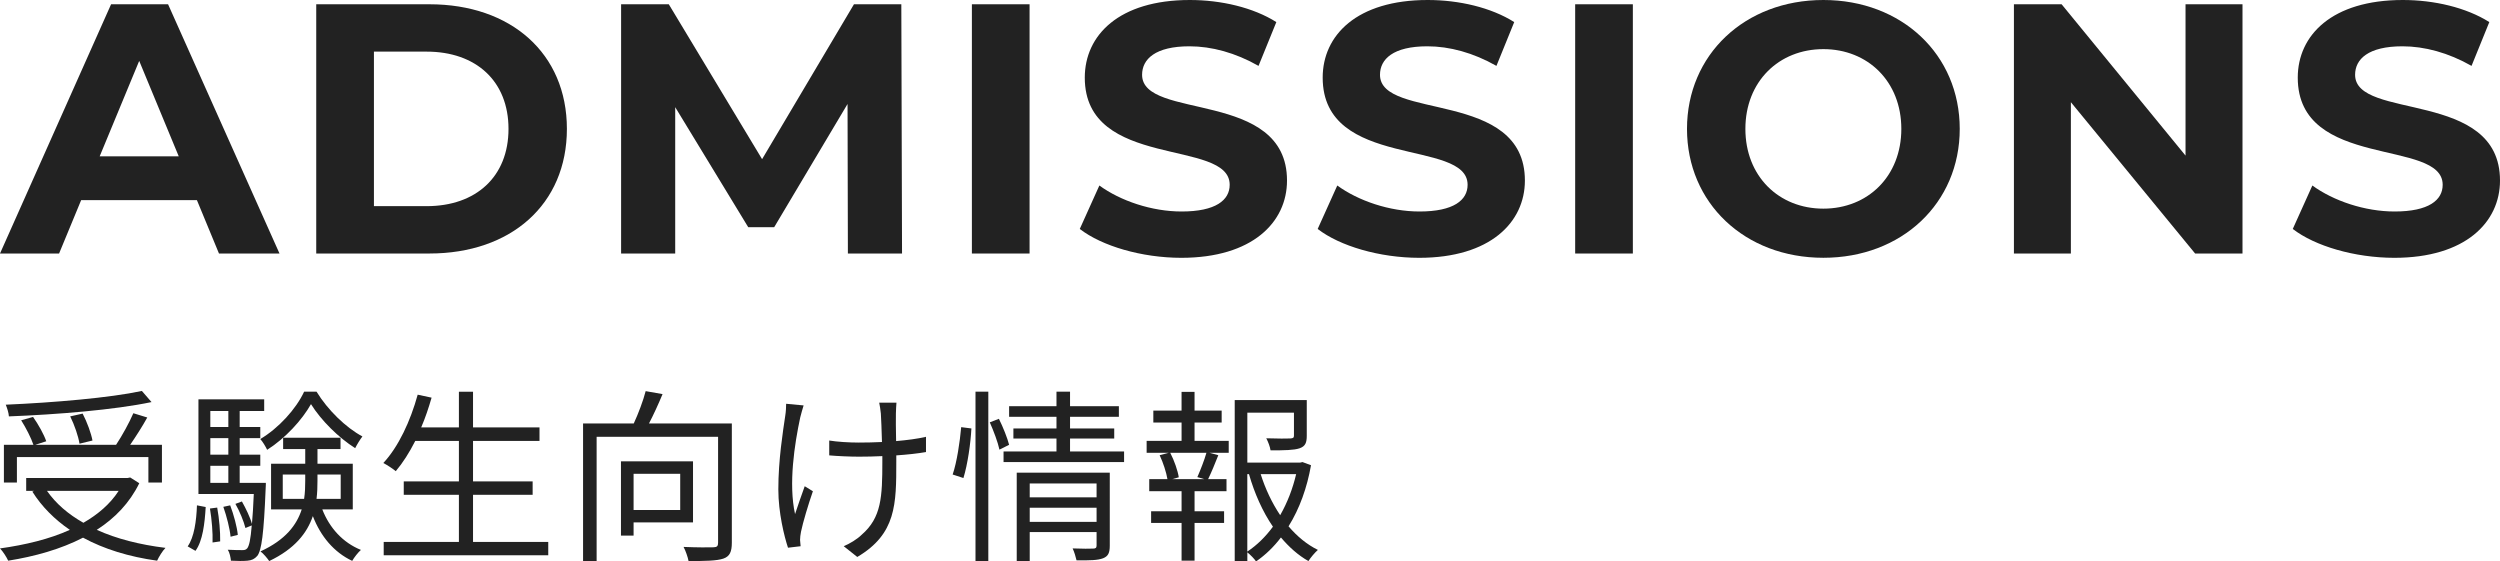 <?xml version="1.0" encoding="utf-8"?>
<!-- Generator: Adobe Illustrator 24.2.1, SVG Export Plug-In . SVG Version: 6.00 Build 0)  -->
<svg version="1.1" id="レイヤー_1" xmlns="http://www.w3.org/2000/svg" xmlns:xlink="http://www.w3.org/1999/xlink" x="0px"
	 y="0px" viewBox="0 0 161.454 36.258" style="enable-background:new 0 0 161.454 36.258;" xml:space="preserve">
<style type="text/css">
	.st0{fill:#222222;}
</style>
<g>
	<path class="st0" d="M12.716,12.923H5.242l-1.426,3.449H0L7.174,0.276h3.68l7.197,16.097
		h-3.909L12.716,12.923z M11.543,10.095L8.99,3.932L6.438,10.095H11.543z"/>
	<path class="st0" d="M20.423,0.276h7.312c5.266,0,8.876,3.173,8.876,8.048
		s-3.61,8.048-8.876,8.048h-7.312V0.276z M27.551,13.314
		c3.197,0,5.289-1.909,5.289-4.99c0-3.081-2.092-4.99-5.289-4.99h-3.402v9.98
		H27.551z"/>
	<path class="st0" d="M54.758,16.373l-0.022-9.658l-4.737,7.956h-1.678l-4.715-7.75v9.451
		h-3.494V0.276h3.08l6.025,10.003l5.933-10.003h3.059l0.046,16.097H54.758z"/>
	<path class="st0" d="M62.766,0.276h3.725v16.097H62.766V0.276z"/>
	<path class="st0" d="M69.734,14.786l1.265-2.806c1.356,0.989,3.38,1.679,5.312,1.679
		c2.207,0,3.104-0.736,3.104-1.725c0-3.012-9.358-0.943-9.358-6.921
		C70.057,2.277,72.264,0,76.84,0c2.023,0,4.093,0.483,5.588,1.426l-1.15,2.829
		c-1.494-0.851-3.035-1.265-4.461-1.265c-2.207,0-3.059,0.828-3.059,1.84
		c0,2.966,9.359,0.92,9.359,6.83c0,2.69-2.23,4.99-6.83,4.99
		C73.735,16.648,71.16,15.89,69.734,14.786z"/>
	<path class="st0" d="M85.098,14.786l1.266-2.806c1.355,0.989,3.38,1.679,5.311,1.679
		c2.208,0,3.105-0.736,3.105-1.725c0-3.012-9.359-0.943-9.359-6.921
		C85.42,2.277,87.627,0,92.203,0c2.023,0,4.094,0.483,5.588,1.426l-1.149,2.829
		c-1.495-0.851-3.036-1.265-4.462-1.265c-2.207,0-3.058,0.828-3.058,1.84
		c0,2.966,9.358,0.92,9.358,6.83c0,2.69-2.23,4.99-6.829,4.99
		C89.1,16.648,86.523,15.89,85.098,14.786z"/>
	<path class="st0" d="M101.727,0.276h3.725v16.097h-3.725V0.276z"/>
	<path class="st0" d="M108.949,8.324C108.949,3.542,112.674,0,117.756,0
		c5.059,0,8.807,3.519,8.807,8.324c0,4.806-3.748,8.324-8.807,8.324
		C112.674,16.648,108.949,13.107,108.949,8.324z M122.791,8.324
		c0-3.058-2.161-5.151-5.035-5.151c-2.875,0-5.036,2.093-5.036,5.151
		c0,3.059,2.161,5.151,5.036,5.151C120.63,13.475,122.791,11.383,122.791,8.324z"/>
	<path class="st0" d="M144.824,0.276v16.097h-3.059l-8.024-9.773v9.773H130.062V0.276h3.08
		l8.003,9.773V0.276H144.824z"/>
	<path class="st0" d="M148.071,14.786l1.265-2.806c1.356,0.989,3.381,1.679,5.312,1.679
		c2.208,0,3.104-0.736,3.104-1.725c0-3.012-9.359-0.943-9.359-6.921
		C148.393,2.277,150.601,0,155.177,0c2.023,0,4.093,0.483,5.587,1.426l-1.148,2.829
		c-1.495-0.851-3.036-1.265-4.461-1.265c-2.209,0-3.059,0.828-3.059,1.84
		c0,2.966,9.358,0.92,9.358,6.83c0,2.69-2.23,4.99-6.829,4.99
		C152.072,16.648,149.496,15.89,148.071,14.786z"/>
</g>
<g>
	<path class="st0" d="M8.995,31.208c-0.623,1.271-1.57,2.255-2.746,3.01
		c1.271,0.576,2.77,0.959,4.438,1.164c-0.191,0.192-0.432,0.587-0.54,0.828
		c-1.812-0.252-3.418-0.744-4.785-1.487c-1.439,0.744-3.106,1.211-4.833,1.487
		C0.433,35.994,0.181,35.598,0,35.418c1.632-0.228,3.19-0.6,4.51-1.199
		c-0.983-0.671-1.812-1.499-2.423-2.471l0.12-0.048h-0.516v-0.828h6.536
		l0.18-0.036L8.995,31.208z M1.092,31.161H0.252v-2.435h1.907
		c-0.145-0.432-0.48-1.092-0.792-1.583l0.768-0.216
		c0.349,0.492,0.708,1.14,0.852,1.571l-0.708,0.228h5.218
		c0.396-0.6,0.852-1.427,1.115-2.039l0.899,0.276
		c-0.324,0.588-0.743,1.235-1.104,1.763h2.051v2.435h-0.875v-1.643H1.092V31.161z
		 M9.786,25.967c-2.398,0.504-6.104,0.804-9.211,0.924
		c-0.012-0.228-0.119-0.552-0.203-0.756c3.07-0.132,6.74-0.444,8.791-0.887
		L9.786,25.967z M3.034,31.7c0.576,0.828,1.379,1.511,2.352,2.063
		c0.936-0.54,1.727-1.211,2.278-2.063H3.034z M5.134,28.654
		c-0.072-0.468-0.324-1.211-0.6-1.763l0.803-0.18
		C5.625,27.263,5.89,27.994,5.973,28.45L5.134,28.654z"/>
	<path class="st0" d="M12.12,35.286c0.42-0.587,0.564-1.643,0.6-2.65l0.564,0.108
		c-0.061,1.056-0.192,2.195-0.66,2.831L12.12,35.286z M17.169,31.185
		c0,0,0,0.228-0.012,0.348c-0.119,2.951-0.264,4.006-0.539,4.366
		c-0.18,0.204-0.36,0.288-0.637,0.312c-0.239,0.024-0.659,0.024-1.066,0
		c-0.024-0.216-0.084-0.528-0.204-0.708c0.407,0.024,0.779,0.024,0.936,0.024
		c0.144,0,0.228-0.012,0.323-0.12c0.12-0.156,0.217-0.563,0.288-1.475
		l-0.407,0.168c-0.108-0.432-0.372-1.08-0.648-1.559l0.42-0.156
		c0.252,0.444,0.54,1.043,0.648,1.451c0.047-0.492,0.084-1.127,0.119-1.931
		h-3.574v-6.117h4.246v0.755h-1.583v1.032h1.331v0.719h-1.331v1.067h1.331v0.72
		h-1.331v1.104H17.169z M14.027,32.78c0.132,0.708,0.204,1.595,0.192,2.183
		l-0.492,0.072c0.023-0.6-0.049-1.487-0.168-2.194L14.027,32.78z
		 M13.583,26.543v1.032h1.164v-1.032H13.583z M14.747,28.294h-1.164v1.067h1.164
		V28.294z M13.583,31.185h1.164v-1.104h-1.164V31.185z M14.891,34.663
		c-0.048-0.516-0.252-1.319-0.468-1.931l0.443-0.096
		c0.229,0.6,0.444,1.403,0.492,1.907L14.891,34.663z M20.443,25.296
		c0.72,1.175,1.884,2.314,2.962,2.89c-0.155,0.204-0.348,0.516-0.467,0.756
		c-1.068-0.672-2.207-1.799-2.854-2.843c-0.575,1.02-1.655,2.207-2.831,2.951
		c-0.096-0.204-0.287-0.528-0.443-0.696c1.176-0.695,2.314-1.943,2.83-3.058
		H20.443z M20.815,32.899c0.468,1.2,1.331,2.147,2.494,2.615
		c-0.18,0.156-0.443,0.492-0.563,0.708c-1.175-0.552-2.038-1.583-2.542-2.89
		c-0.372,1.091-1.164,2.111-2.818,2.902c-0.121-0.18-0.372-0.48-0.564-0.624
		c1.619-0.744,2.339-1.703,2.663-2.711h-1.979v-2.95h2.207v-0.947h-1.428v-0.732
		h3.707v0.732h-1.488v0.947h2.279v2.95H20.815z M19.64,32.216
		c0.061-0.396,0.072-0.792,0.072-1.175v-0.396h-1.451v1.571H19.64z M20.503,30.645
		v0.408c0,0.384-0.012,0.779-0.06,1.163h1.56v-1.571H20.503z"/>
	<path class="st0" d="M35.407,34.999v0.863H24.78v-0.863h4.857v-3.046h-3.562v-0.864h3.562
		v-2.614h-2.818c-0.384,0.755-0.804,1.415-1.26,1.955
		c-0.168-0.144-0.563-0.408-0.803-0.527c0.982-1.056,1.75-2.71,2.219-4.414
		l0.898,0.192c-0.191,0.66-0.407,1.307-0.671,1.919h2.435v-2.303h0.912v2.303
		h4.293v0.875h-4.293v2.614h3.85v0.864h-3.85v3.046H35.407z"/>
	<path class="st0" d="M47.263,35.046c0,0.588-0.132,0.888-0.552,1.031
		c-0.432,0.144-1.163,0.156-2.243,0.156c-0.047-0.252-0.191-0.672-0.323-0.912
		c0.863,0.036,1.69,0.036,1.942,0.024C46.304,35.334,46.375,35.274,46.375,35.046
		v-6.836h-7.844v8.024h-0.876v-8.887h3.275c0.299-0.647,0.611-1.475,0.768-2.087
		l1.091,0.192c-0.264,0.636-0.575,1.319-0.876,1.895h5.35V35.046z M40.918,33.739
		v0.852h-0.815V29.793h4.653v3.946H40.918z M40.918,30.597v2.339h3.011v-2.339
		H40.918z"/>
	<path class="st0" d="M51.899,26.183c-0.072,0.216-0.156,0.54-0.217,0.768
		c-0.371,1.727-0.768,4.306-0.336,6.249c0.168-0.503,0.408-1.211,0.624-1.799
		l0.528,0.324c-0.289,0.828-0.648,2.027-0.768,2.615
		c-0.037,0.18-0.061,0.396-0.061,0.528l0.036,0.408l-0.815,0.096
		c-0.24-0.72-0.624-2.267-0.624-3.766c0-1.919,0.3-3.754,0.444-4.738
		c0.047-0.276,0.06-0.587,0.06-0.792L51.899,26.183z M59.802,29.194
		c-0.539,0.096-1.211,0.167-1.918,0.216v0.408c0,2.734,0,4.666-2.52,6.152
		l-0.875-0.695c0.372-0.156,0.863-0.444,1.164-0.744
		c1.271-1.104,1.33-2.435,1.33-4.726v-0.348
		c-0.503,0.024-1.02,0.036-1.511,0.036c-0.563,0-1.403-0.036-1.919-0.084v-0.959
		c0.516,0.084,1.271,0.132,1.907,0.132c0.491,0,0.995-0.012,1.499-0.036
		c-0.023-0.744-0.048-1.535-0.072-1.835c-0.023-0.264-0.072-0.528-0.107-0.708
		h1.115c-0.023,0.204-0.023,0.432-0.036,0.696c-0.012,0.264,0,1.043,0.013,1.787
		c0.695-0.06,1.367-0.144,1.93-0.276V29.194z"/>
	<path class="st0" d="M61.524,30.645c0.275-0.804,0.467-2.111,0.551-3.059l0.66,0.084
		c-0.048,0.936-0.24,2.315-0.516,3.202L61.524,30.645z M62.999,25.296h0.828v10.938
		h-0.828V25.296z M64.511,27.047c0.264,0.528,0.551,1.247,0.659,1.679l-0.624,0.312
		c-0.096-0.456-0.371-1.199-0.623-1.763L64.511,27.047z M72.595,29.158v0.684
		h-7.784v-0.684h3.418v-0.839h-2.782v-0.648h2.782v-0.755h-3.059v-0.684h3.059
		v-0.936h0.876v0.936h3.154v0.684h-3.154v0.755h2.854v0.648h-2.854v0.839H72.595z
		 M71.671,35.238c0,0.456-0.096,0.684-0.432,0.815s-0.863,0.144-1.715,0.132
		c-0.049-0.216-0.145-0.54-0.252-0.768c0.6,0.024,1.175,0.024,1.318,0.012
		c0.168,0,0.229-0.048,0.229-0.204V34.363h-4.318v1.871h-0.839v-5.709h6.009V35.238
		z M66.501,31.221v0.899h4.318v-0.899H66.501z M70.819,33.703v-0.912h-4.318v0.912
		H70.819z"/>
	<path class="st0" d="M77.146,28.474h2.207v0.768h-1.247l0.575,0.156
		c-0.216,0.552-0.456,1.127-0.659,1.547h1.188v0.779h-2.063v1.295h1.907v0.755
		h-1.907v2.435h-0.839v-2.435h-1.967v-0.755h1.967v-1.295h-2.088v-0.779h1.176
		c-0.072-0.432-0.275-1.067-0.504-1.547l0.588-0.156h-1.428v-0.768h2.256v-1.188
		H74.484V26.519h1.823v-1.211h0.839v1.211h1.751v0.768h-1.751V28.474z M77.327,30.812
		c0.191-0.432,0.455-1.103,0.587-1.571h-2.339
		c0.264,0.503,0.492,1.175,0.553,1.583l-0.42,0.12h2.074L77.327,30.812z
		 M84.667,30.045c-0.252,1.439-0.732,2.795-1.451,3.946
		c0.551,0.647,1.188,1.175,1.895,1.523c-0.191,0.168-0.468,0.492-0.611,0.72
		c-0.66-0.372-1.248-0.899-1.775-1.523c-0.455,0.6-0.996,1.127-1.607,1.547
		c-0.119-0.18-0.359-0.42-0.563-0.588v0.576h-0.815V25.835h4.653v2.303
		c0,0.444-0.084,0.684-0.468,0.815c-0.359,0.12-0.959,0.132-1.871,0.132
		c-0.035-0.24-0.156-0.552-0.275-0.78c0.743,0.024,1.367,0.024,1.547,0.012
		c0.191-0.012,0.24-0.048,0.24-0.192v-1.475h-3.011v3.227h3.406l0.155-0.036
		L84.667,30.045z M80.553,35.622c0.636-0.42,1.188-0.972,1.655-1.607
		c-0.672-0.983-1.188-2.147-1.547-3.394h-0.108V35.622z M81.417,30.621
		c0.299,0.947,0.73,1.859,1.259,2.65c0.468-0.815,0.815-1.727,1.031-2.65
		H81.417z"/>
</g>
</svg>
